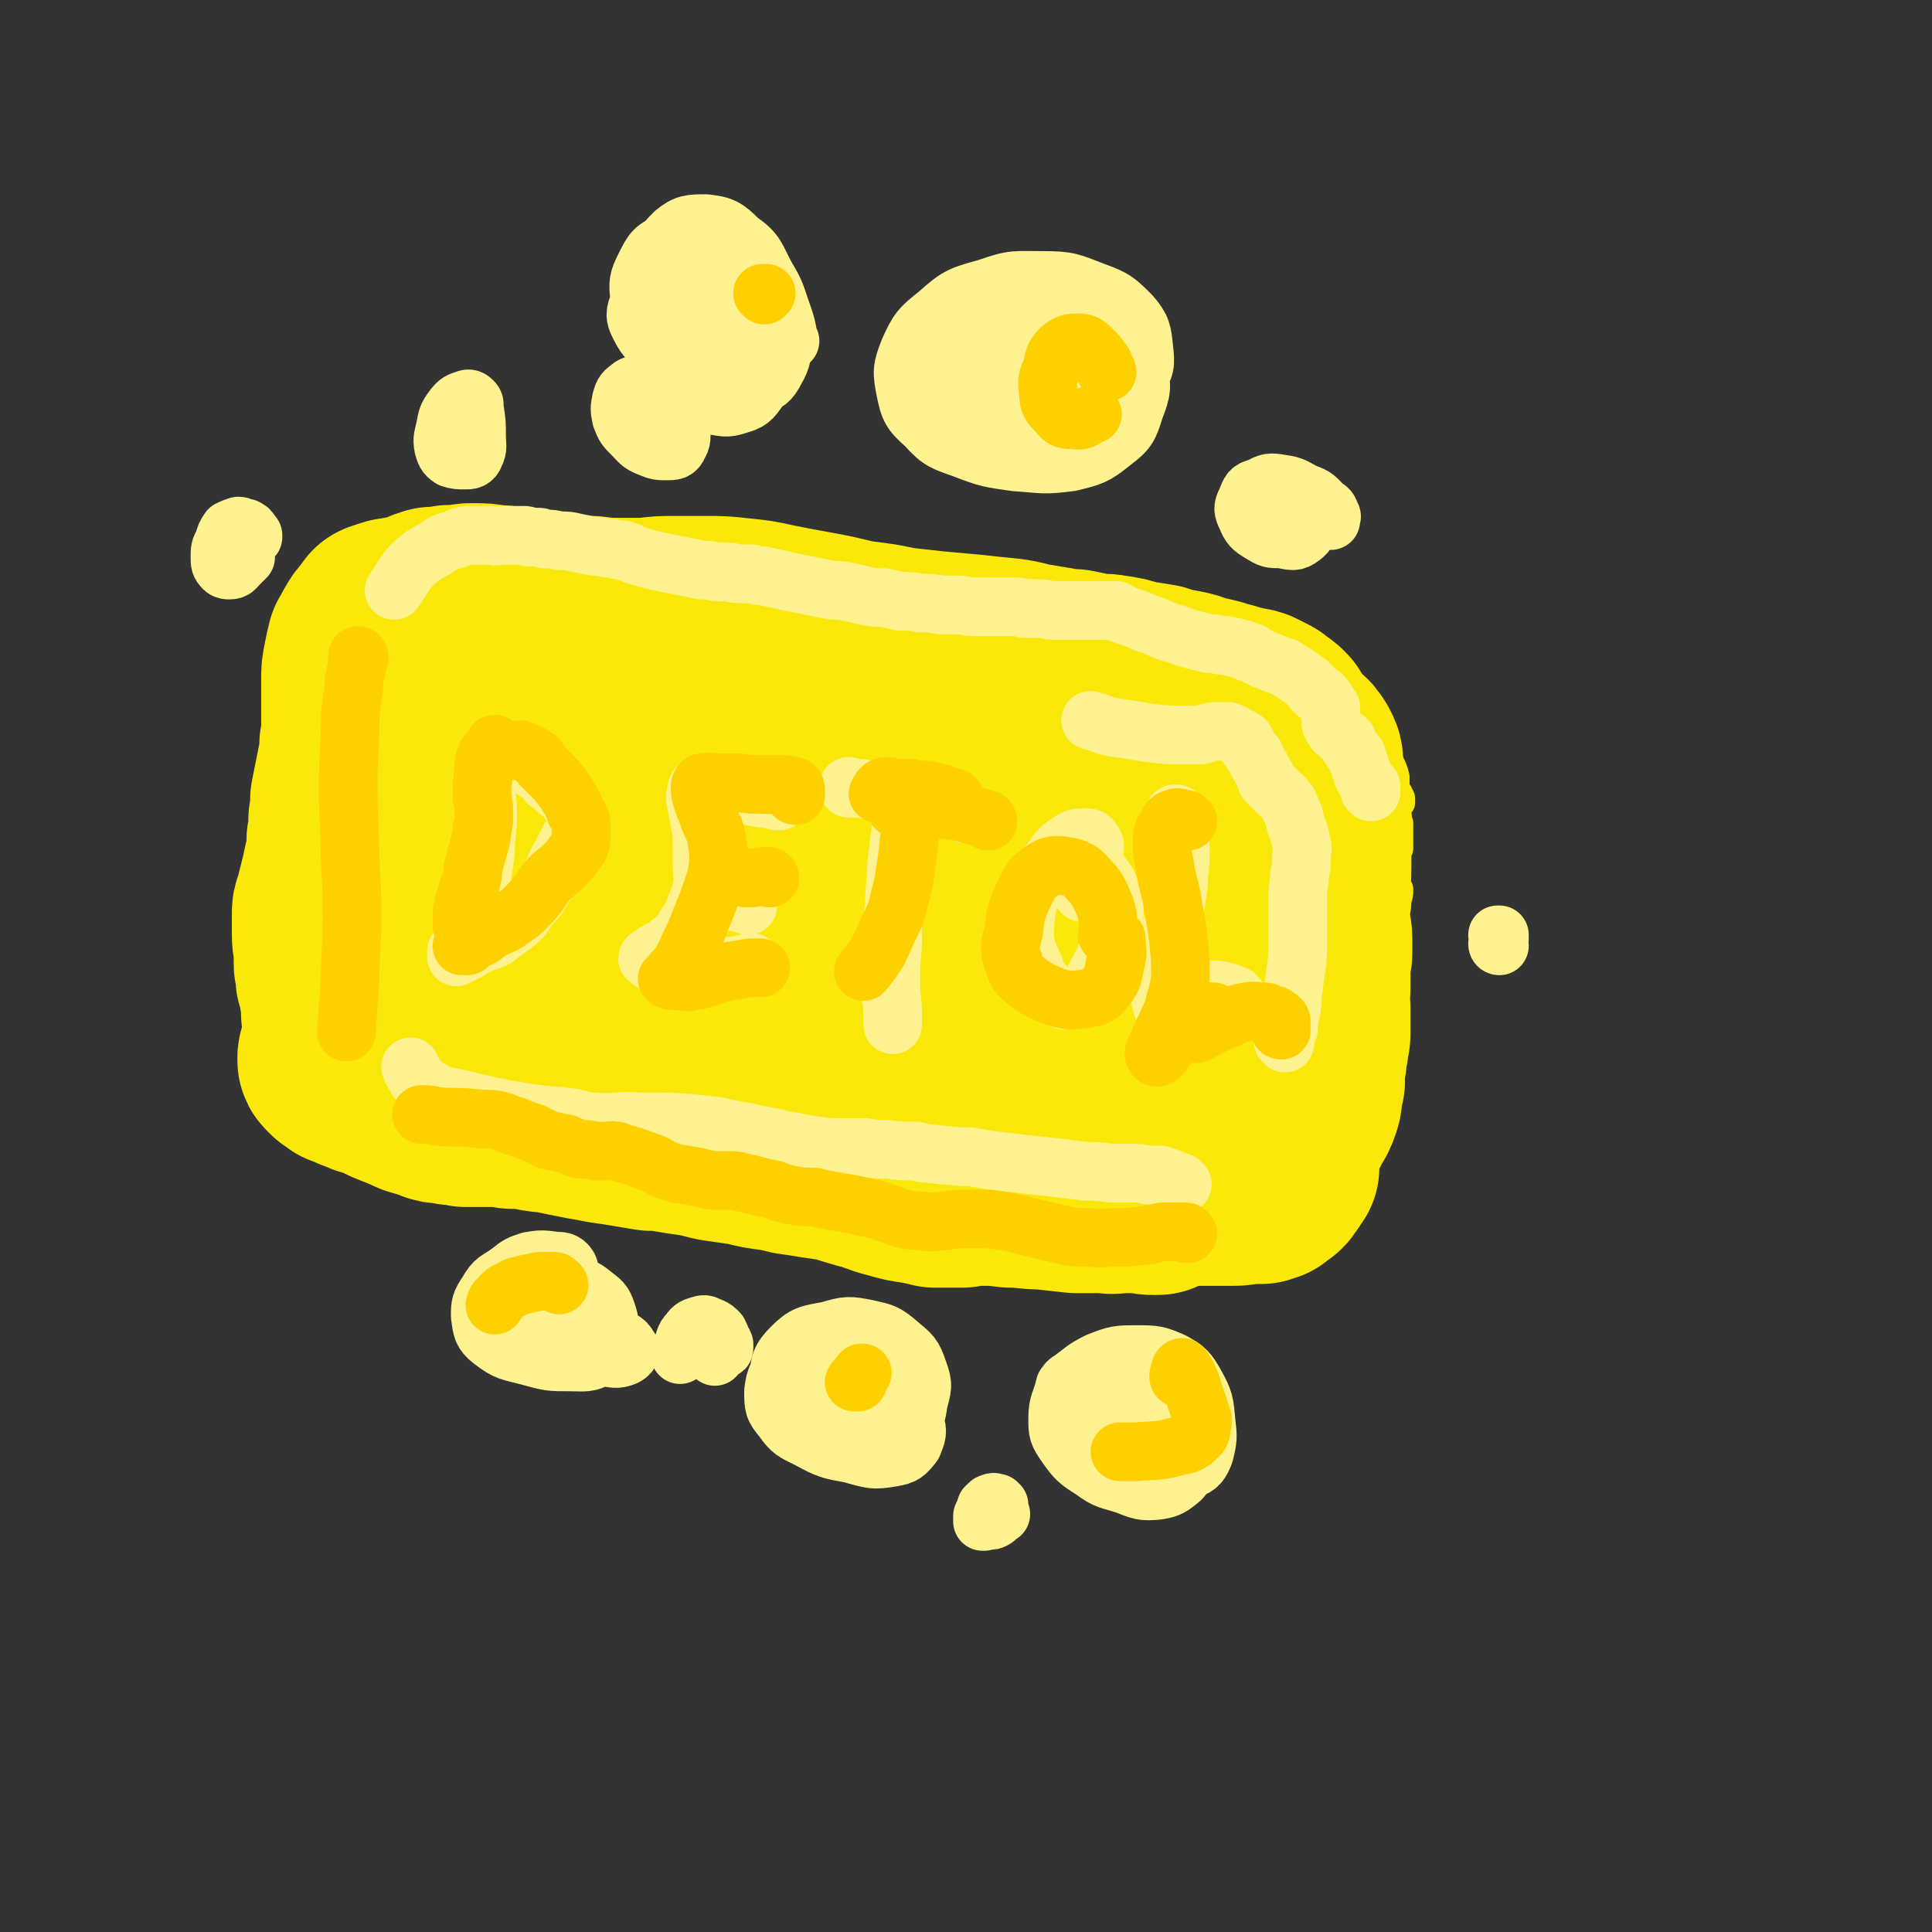 <svg viewBox='0 0 1054 1054' version='1.1' xmlns='http://www.w3.org/2000/svg' xmlns:xlink='http://www.w3.org/1999/xlink'><rect x="0" y="0" width="1054" height="1054" fill="#333333" stroke="none"/><g fill='none' stroke='#FAE80B' stroke-width='16' stroke-linecap='round' stroke-linejoin='round'><path d='M759,576c0,-1 -1,-1 -1,-1 0,0 1,0 1,0 0,1 0,1 -1,1 0,0 0,0 -1,0 -1,0 -1,0 -2,0 -2,1 -3,0 -5,2 -2,2 -2,3 -4,5 -2,4 -2,4 -4,7 -2,4 -2,5 -4,8 -3,4 -4,4 -7,7 -4,3 -4,3 -8,6 -4,3 -4,3 -8,6 -2,3 -2,3 -4,5 -2,2 -2,2 -4,3 -1,1 -1,2 -2,3 0,0 0,0 -1,1 0,0 0,0 0,0 0,0 0,0 0,0 0,-1 1,-1 1,-2 2,-2 1,-2 3,-4 1,-1 1,-1 2,-3 1,-2 1,-2 2,-4 1,-3 1,-3 2,-5 2,-2 2,-2 4,-4 2,-1 2,-1 4,-3 2,-1 2,-1 4,-2 3,-2 2,-2 4,-3 3,-2 3,-2 5,-4 2,-2 3,-1 5,-3 1,-2 1,-2 3,-3 2,-2 2,-2 5,-2 2,-1 2,-1 3,-1 2,-1 2,-1 4,-1 1,-1 1,-1 2,-1 1,-1 1,-1 1,-2 0,0 0,0 0,-1 1,-1 1,-1 1,-2 0,0 0,0 0,0 0,0 0,0 0,-1 0,0 0,0 0,0 0,1 -1,0 -1,0 0,0 1,0 1,0 0,0 -1,0 -1,0 -1,-1 -1,-1 -1,-1 -1,0 -1,0 -1,0 0,-1 0,-1 0,-1 0,0 0,0 0,0 0,0 0,0 0,-1 0,-2 0,-2 0,-4 0,-4 0,-4 0,-9 0,-6 0,-6 0,-12 0,-7 0,-7 0,-14 1,-8 1,-8 2,-15 1,-9 1,-9 2,-18 1,-6 2,-6 2,-12 1,-3 1,-3 1,-6 0,0 0,0 0,0 -1,3 -1,3 -1,7 -1,6 -1,6 -1,13 -1,10 0,10 -1,20 -1,10 -1,10 -3,21 -1,8 -1,8 -3,16 0,3 0,4 -1,7 -1,0 -1,-1 -1,-1 -1,-3 -1,-3 0,-6 1,-7 1,-7 2,-14 2,-12 2,-12 4,-24 2,-15 2,-16 3,-31 1,-14 1,-14 1,-29 1,-10 1,-10 0,-21 0,-6 0,-6 -2,-12 0,-3 0,-3 -1,-6 0,-1 0,-1 -1,-2 0,0 0,1 0,1 1,3 0,3 1,6 1,5 1,5 2,10 1,5 1,5 2,11 0,4 0,4 0,7 0,2 0,2 0,4 0,0 0,1 0,1 0,0 0,0 0,0 0,-2 0,-2 0,-4 0,-2 0,-2 0,-4 0,-2 0,-2 0,-3 0,-1 0,-1 0,-2 0,-1 0,-1 0,-1 -1,-1 -1,-1 -1,-2 -1,-1 -1,-1 -1,-2 0,-1 0,-2 1,-3 0,-1 0,-1 1,-3 0,-1 0,-1 1,-1 0,-1 0,-1 0,-2 0,-1 0,-1 -1,-2 0,-1 0,-1 -1,-2 0,-1 -1,-1 -1,-1 0,-1 0,-1 0,-1 0,-1 0,-1 0,-1 0,-1 0,-1 0,-2 0,-1 0,-1 0,-3 -1,-4 -1,-4 -3,-8 -5,-7 -6,-6 -11,-13 -5,-7 -4,-7 -10,-14 -5,-6 -6,-6 -11,-12 -6,-6 -6,-6 -11,-12 -3,-4 -3,-4 -7,-9 0,0 0,0 0,0 2,3 2,3 4,6 5,7 5,7 9,13 5,8 5,8 11,15 4,5 4,5 8,10 2,3 2,3 4,5 1,1 1,1 1,1 0,0 -1,0 -1,0 -3,-3 -2,-4 -5,-7 -3,-4 -3,-4 -7,-7 -5,-5 -5,-4 -10,-9 -4,-3 -4,-3 -8,-7 '/><path d='M722,375c0,-1 0,-1 -1,-1 0,-1 0,0 0,0 -1,-1 -1,-1 -1,-1 -1,-1 -1,-1 -3,-2 -2,-1 -2,-1 -4,-2 -5,-1 -5,-1 -10,-3 -7,-2 -7,-2 -14,-3 -9,-2 -9,-2 -18,-3 -10,-1 -10,-1 -21,-1 -15,-1 -15,-1 -29,-2 -18,-1 -18,0 -36,-1 -18,-1 -18,-1 -37,-3 -6,0 -6,0 -13,-1 -9,-2 -9,-2 -17,-4 -9,-2 -9,-2 -17,-4 -4,-2 -6,-2 -7,-4 0,-1 2,-2 4,-2 8,-1 8,0 15,0 13,0 13,0 25,0 16,1 16,1 33,2 17,1 17,1 35,3 16,1 16,2 32,3 12,2 12,1 24,3 6,0 6,0 11,1 1,0 0,1 -1,1 -7,-1 -7,-1 -15,-2 -14,-2 -14,-3 -29,-5 -20,-2 -20,-3 -40,-5 -22,-3 -22,-2 -45,-5 -22,-2 -22,-2 -44,-4 -21,-2 -21,-2 -41,-3 -17,-1 -17,-2 -33,-3 -12,-1 -12,0 -23,-1 -6,0 -7,0 -11,0 0,0 0,1 1,1 6,1 6,1 13,1 11,2 11,2 23,2 16,2 16,1 31,2 20,1 20,1 39,2 19,2 19,1 39,3 16,1 16,2 32,3 9,1 10,1 19,3 1,0 2,2 1,2 -8,1 -10,0 -19,0 -19,-2 -19,-2 -37,-4 -26,-3 -26,-3 -51,-6 -27,-4 -27,-4 -55,-8 -22,-3 -22,-3 -45,-6 -4,-1 -4,0 -9,-1 -33,-4 -33,-4 -67,-8 -22,-2 -22,-1 -44,-3 -10,-1 -10,-1 -19,-2 -2,0 -5,0 -4,0 2,0 5,0 10,0 10,1 10,1 21,2 12,1 12,1 23,2 17,1 17,1 33,3 18,1 18,1 35,3 13,1 13,1 26,3 6,0 7,0 12,1 0,0 -1,1 -2,1 -7,-1 -7,-1 -15,-2 -11,-1 -11,-1 -22,-2 -10,-1 -10,-2 -21,-2 -8,-1 -8,-1 -16,-1 '/><path d='M249,303c-1,0 -1,-1 -1,-1 0,0 0,0 0,0 0,0 -1,0 -1,0 -2,0 -2,0 -4,0 -2,1 -2,1 -3,2 -3,2 -3,2 -6,4 -3,3 -2,4 -5,7 -4,4 -4,4 -7,8 -4,3 -4,3 -8,7 -4,3 -4,3 -8,6 -3,3 -3,3 -6,6 -4,3 -4,3 -8,5 -4,3 -4,3 -8,6 -1,1 -2,2 -2,4 0,1 0,1 1,2 2,1 2,1 4,1 2,0 2,0 4,-1 2,0 2,0 4,-1 2,-1 2,-1 4,-2 2,-1 2,-1 5,-2 2,-1 2,-1 4,-2 '/><path d='M213,338c0,0 -1,-1 -1,-1 0,0 0,0 0,0 -1,0 -1,0 -2,0 0,0 0,0 -1,0 0,0 0,0 0,0 '/><path d='M189,378c0,0 -1,-1 -1,-1 0,-1 0,-1 0,-1 1,-1 0,-2 1,-3 0,0 1,0 1,0 0,0 0,1 0,1 0,2 0,2 0,4 -1,4 -1,4 -2,8 -2,6 -2,6 -3,12 -1,7 -1,7 -2,15 0,9 0,9 0,19 0,11 0,11 0,22 0,6 0,6 -1,12 0,3 0,3 -1,5 0,1 -1,1 -1,2 0,0 1,0 1,0 3,-2 3,-2 6,-5 3,-4 4,-4 6,-9 3,-8 3,-8 3,-16 1,-9 0,-9 0,-17 0,-2 0,-2 0,-4 -2,-12 -2,-12 -3,-24 -1,-10 -1,-10 -1,-21 -1,-7 -1,-7 0,-14 0,-2 0,-2 0,-5 0,0 0,0 0,0 1,2 1,3 1,5 0,7 0,7 1,14 0,10 0,11 0,21 -1,12 -1,12 -2,25 -1,12 -1,12 -4,25 -2,11 -2,11 -5,21 -1,7 -1,7 -2,13 -2,4 -2,4 -2,9 -1,4 -1,4 -2,9 0,2 0,2 0,5 0,1 0,2 1,3 1,1 2,0 3,1 0,1 1,1 1,1 0,1 0,1 0,2 0,0 0,0 0,1 '/><path d='M171,507c0,0 -1,0 -1,-1 0,0 1,1 1,1 0,0 -1,0 -1,0 0,0 0,1 0,1 1,5 2,5 4,9 4,8 5,8 9,15 5,8 5,8 8,16 3,7 4,7 6,15 2,7 2,7 3,15 2,6 1,6 2,13 1,5 1,5 2,11 1,5 1,5 3,9 0,3 1,3 2,5 0,1 1,2 1,2 0,0 0,-1 0,-3 -1,-4 -1,-4 -2,-7 -1,-6 -1,-6 -2,-12 -2,-5 -2,-5 -4,-9 -1,-2 -1,-2 -3,-4 -1,-1 -2,-1 -2,-1 -1,1 -1,2 0,4 0,4 1,4 2,7 2,5 2,5 5,9 2,3 2,3 4,6 3,2 3,2 6,4 '/><path d='M231,634c0,-1 0,-1 -1,-1 0,-4 0,-4 -1,-7 0,-1 0,-1 0,-2 1,0 1,0 3,0 1,0 1,0 3,0 1,0 1,0 1,0 4,0 4,0 7,0 5,1 5,1 10,2 7,1 7,1 14,2 12,2 12,2 25,4 11,2 11,2 22,5 13,3 13,3 25,7 11,3 11,3 21,6 6,1 6,1 11,2 1,1 3,1 2,1 -3,0 -5,-1 -10,-1 -13,-1 -13,-1 -26,-3 -16,-1 -16,-1 -31,-2 -10,-1 -10,-1 -19,-3 -9,-1 -9,-1 -16,-4 -5,-1 -5,-2 -10,-3 0,-1 -2,-1 -1,-1 3,-1 4,-1 9,-2 1,0 1,0 3,0 18,2 18,2 36,4 21,3 21,3 42,5 23,3 23,3 46,6 20,3 20,3 41,6 17,3 17,3 34,7 10,2 10,2 20,4 4,1 7,1 8,2 1,0 -2,0 -4,-1 -10,-2 -10,-3 -21,-6 -18,-5 -18,-5 -38,-9 -23,-5 -23,-4 -46,-8 -19,-4 -19,-3 -39,-8 -10,-2 -10,-2 -21,-6 -1,-1 -4,-2 -3,-2 5,-1 7,-1 14,0 17,2 17,3 34,5 25,4 25,4 49,8 29,4 29,4 58,8 29,4 29,3 57,6 22,3 22,2 44,6 13,2 13,2 26,5 4,1 6,1 8,1 1,0 -1,0 -2,0 -7,-1 -7,-2 -14,-3 -11,-2 -11,-2 -21,-4 -10,-2 -10,-3 -20,-5 -6,-2 -6,-2 -13,-4 -2,0 -4,-1 -3,-1 2,0 4,0 9,0 10,2 10,2 21,3 14,3 14,3 28,5 15,3 15,3 30,5 13,2 13,3 25,5 8,1 8,1 16,1 3,0 5,1 6,-1 1,-1 0,-2 -2,-4 -2,-3 -3,-3 -6,-5 -4,-2 -4,-2 -8,-2 -2,-1 -3,0 -5,1 -1,0 -1,1 -2,2 -1,1 -1,1 -2,2 0,1 -1,1 -1,1 0,0 0,0 0,0 2,-1 2,-1 3,-1 4,-2 4,-2 9,-3 4,-1 4,-1 8,-2 3,-1 3,-1 6,-1 0,-1 0,-1 0,-2 1,0 1,0 0,-1 0,-1 0,-1 0,-1 -1,-1 -1,-1 -1,-2 0,0 0,0 0,0 0,-1 0,-1 1,-1 0,0 0,0 0,-1 0,0 0,0 0,0 0,0 0,0 0,0 0,0 0,0 0,0 0,0 0,0 0,0 0,0 0,0 0,-1 1,-1 1,-1 1,-2 0,-1 -1,-1 0,-2 1,-1 1,-1 2,-1 2,-1 2,-1 3,-1 1,-1 1,0 2,-1 3,-1 4,0 7,-2 4,-3 4,-3 7,-7 5,-8 4,-8 9,-17 '/></g>
<g fill='none' stroke='#FAE80B' stroke-width='105' stroke-linecap='round' stroke-linejoin='round'><path d='M660,546c0,0 -2,0 -1,-1 4,-2 5,-2 9,-5 3,-2 4,-2 5,-5 2,-5 2,-6 1,-12 -2,-13 -3,-13 -8,-25 -7,-15 -6,-16 -16,-30 -7,-9 -7,-11 -17,-16 -6,-3 -10,-3 -14,1 -6,7 -6,11 -6,22 -2,17 -3,18 2,35 5,19 6,20 16,37 11,16 11,17 26,28 9,6 13,8 23,6 8,-2 12,-5 14,-13 4,-16 3,-18 -1,-35 -6,-28 -6,-29 -18,-55 -12,-24 -13,-25 -30,-46 -12,-14 -14,-14 -30,-23 -9,-5 -12,-6 -21,-4 -5,1 -7,4 -7,10 1,11 3,12 9,23 8,16 9,16 19,31 11,14 11,14 24,27 7,7 7,8 15,13 3,2 4,2 7,2 4,-1 5,-2 6,-6 3,-4 2,-5 3,-11 1,-6 1,-7 0,-13 -1,-7 -1,-7 -3,-13 -2,-4 -3,-4 -6,-8 -1,-2 -2,-1 -4,-3 0,0 0,-1 0,-1 0,1 1,1 2,2 2,3 2,3 5,5 3,3 3,3 7,5 2,2 2,2 5,3 2,1 2,1 4,1 1,-1 1,-1 2,-3 1,-2 0,-2 1,-4 1,-2 1,-1 2,-3 1,-1 1,-1 2,-3 0,0 0,0 1,-1 0,-1 0,-1 1,-1 0,0 0,-1 0,0 1,1 1,1 1,2 1,4 1,4 2,8 2,5 2,5 4,11 1,5 1,5 3,10 1,4 1,4 3,8 1,2 1,2 2,4 0,1 0,1 1,1 0,0 0,0 0,-1 0,-1 0,-1 0,-1 0,-1 0,-1 0,-2 0,0 -1,0 -1,0 0,0 0,0 0,0 1,0 0,-1 0,-1 0,0 0,0 0,1 1,0 1,0 1,-1 1,0 1,0 1,0 1,-1 1,-1 2,-2 0,-2 0,-2 1,-3 0,-3 0,-3 0,-5 1,-3 1,-3 2,-7 0,-3 0,-3 1,-6 1,-2 0,-2 1,-5 0,-3 0,-3 1,-5 0,-2 0,-2 0,-4 0,-2 0,-2 0,-4 -1,-1 -1,-1 -2,-3 0,-1 0,-1 0,-3 -1,-1 0,-1 -1,-3 0,-1 0,-1 -1,-2 0,-1 0,-1 0,-2 0,-2 0,-2 0,-4 0,-1 0,-1 0,-3 -1,-1 0,-1 0,-2 0,-2 -1,-2 0,-3 0,-2 0,-2 0,-4 0,-2 0,-2 0,-4 -2,-3 -2,-3 -4,-6 -2,-2 -2,-2 -5,-5 -1,-1 -1,-1 -3,-3 0,-1 0,-1 -1,-1 0,-1 0,-1 0,-1 0,0 0,0 0,0 0,0 0,0 0,0 0,0 0,0 0,0 -1,0 -1,0 -1,0 -1,-1 -1,-1 -2,-1 0,0 0,0 -1,0 -2,0 -2,0 -4,0 -2,0 -2,1 -4,0 -5,0 -5,0 -9,-1 -6,0 -6,0 -11,-1 -6,0 -6,0 -12,-1 -7,0 -7,0 -13,-1 -8,-1 -8,-1 -15,-2 -7,-2 -7,-2 -14,-4 -7,-2 -7,-2 -14,-4 -8,-2 -8,-1 -16,-3 -7,-1 -7,-1 -14,-2 -8,-2 -8,-3 -15,-4 -8,-2 -8,-2 -16,-3 -8,-2 -8,-2 -16,-3 -6,-1 -6,-1 -13,-2 -7,-1 -7,-1 -15,-2 -9,-2 -9,-1 -17,-2 -9,-1 -9,-1 -18,-2 -9,-1 -9,-1 -18,-2 -8,-1 -8,-2 -16,-3 -8,0 -8,0 -16,-1 -7,-1 -7,-1 -14,-2 -9,-2 -9,-2 -18,-4 -8,-1 -8,-1 -16,-3 -8,-1 -8,-1 -16,-2 -4,-1 -4,-1 -9,-2 -3,0 -3,0 -6,-1 -5,-1 -5,-1 -9,-2 -5,0 -5,-1 -10,-1 -4,-1 -4,-1 -9,-1 -3,0 -3,-1 -7,-1 -3,0 -3,0 -5,-1 -2,0 -2,0 -3,0 -1,0 -1,0 -1,0 -2,1 -1,1 -2,1 -2,1 -2,1 -3,1 -1,0 -1,0 -3,0 -1,0 -1,1 -3,1 0,0 0,0 0,0 0,0 0,0 0,0 0,0 -1,-1 -1,-1 0,0 1,0 1,1 0,0 -1,0 -1,0 0,0 0,0 -1,0 0,0 0,0 -1,0 -1,0 -1,0 -2,0 -1,1 -1,1 -2,1 0,1 0,1 -1,1 -1,1 -1,1 -2,2 -2,1 -2,1 -3,2 -2,1 -2,1 -5,2 -2,1 -2,1 -4,2 -3,1 -3,1 -5,3 -3,1 -3,1 -5,2 -2,1 -1,1 -3,3 -2,1 -2,1 -4,2 -1,1 -1,1 -2,2 -2,2 -1,2 -2,4 -1,3 -2,3 -3,6 -1,2 -1,2 -2,5 -2,3 -2,3 -3,6 -2,2 -2,2 -3,4 -2,2 -2,2 -3,3 -2,2 -2,2 -3,3 -1,1 -1,1 -3,2 -1,1 -1,1 -2,2 -1,2 -1,2 -2,3 -2,2 -2,2 -3,3 -1,1 -1,1 -2,3 0,1 0,1 -1,2 0,1 0,1 -1,2 0,2 0,2 -1,3 0,1 0,1 0,1 -1,1 -1,1 -1,1 0,0 0,0 0,1 0,0 0,0 0,0 -1,0 -1,0 -1,1 0,0 0,0 0,1 0,0 0,0 0,1 0,0 0,0 -1,1 0,1 0,1 0,2 -1,1 -1,1 -1,2 -1,3 -1,3 -1,5 -1,3 -1,3 -1,5 0,4 0,4 -1,7 0,3 0,3 -1,6 -1,3 -1,3 -2,6 -1,4 0,4 -1,8 0,4 0,4 0,7 -1,6 -1,6 0,11 0,5 1,5 1,10 0,4 0,4 0,8 0,3 0,3 0,7 1,3 1,3 1,6 1,2 1,2 2,5 1,2 1,2 1,5 0,2 0,2 0,4 0,3 0,3 0,5 0,3 -1,3 -1,5 -1,3 -1,3 -1,6 0,2 0,3 -1,5 0,2 0,2 0,4 0,1 0,1 -1,3 0,1 0,1 0,2 0,2 0,2 0,3 0,1 0,1 0,2 0,1 0,1 0,2 0,0 0,0 -1,0 0,0 0,0 0,0 0,1 0,1 -1,1 0,0 0,0 -1,1 0,0 0,0 0,1 -1,1 -1,1 -1,2 -1,1 -1,1 -1,2 0,1 0,1 0,2 -1,1 -1,1 -1,2 0,1 0,1 0,1 0,1 0,1 1,2 0,0 0,0 1,1 1,1 1,1 2,1 1,1 1,1 2,2 2,1 2,0 4,1 2,1 2,2 4,2 4,2 4,2 8,3 5,2 5,2 9,4 5,2 5,2 10,4 4,2 4,2 8,3 3,1 3,1 6,2 2,1 2,1 5,1 3,1 3,0 5,1 4,0 4,0 7,1 3,0 3,0 6,0 3,0 3,0 5,0 3,0 3,0 6,0 4,0 4,0 8,1 6,0 6,0 12,1 5,1 5,1 9,1 4,1 4,1 9,2 5,1 5,1 10,2 6,1 6,1 11,2 7,1 7,1 13,2 6,1 6,1 12,2 6,0 6,0 11,1 6,1 6,1 13,2 7,1 7,2 14,3 7,1 7,1 14,2 8,2 8,2 16,3 5,1 5,1 9,2 7,1 7,1 13,2 7,1 7,1 13,2 6,2 6,2 13,4 8,2 8,3 16,5 7,2 7,2 14,3 5,1 5,1 9,2 4,0 4,0 8,0 3,0 3,0 7,0 5,-1 5,-1 11,-1 7,0 7,0 15,1 9,0 9,1 18,1 9,1 9,1 18,2 8,0 8,0 16,0 5,1 5,0 9,0 4,0 4,0 7,0 3,0 3,0 6,0 2,1 2,1 4,1 1,0 1,0 2,0 0,0 0,0 0,0 1,0 1,0 1,-1 1,0 1,0 2,-1 1,-1 1,-1 2,-2 2,0 2,0 4,-1 3,0 3,0 6,0 3,0 3,0 7,0 3,0 3,0 5,0 2,0 2,0 4,0 2,0 2,0 4,0 3,0 3,0 6,0 4,0 4,0 7,-1 2,0 2,0 5,0 2,0 2,0 4,0 1,-1 1,-1 2,-1 1,0 1,0 1,0 1,-1 1,-1 1,-1 1,-1 1,-1 1,-2 1,0 1,0 2,0 1,-1 1,-1 1,-2 1,-1 2,-1 2,-3 1,-1 1,-1 2,-2 0,-4 0,-4 0,-7 1,-4 1,-4 2,-7 1,-3 1,-4 2,-7 1,-2 2,-2 3,-5 1,-2 1,-2 3,-5 1,-2 1,-2 2,-5 1,-3 0,-3 1,-6 0,-3 0,-3 1,-5 0,-3 0,-3 0,-7 1,-4 1,-4 1,-8 1,-3 1,-3 1,-6 0,-2 1,-2 1,-5 0,-2 0,-2 0,-4 0,-1 0,-1 0,-2 0,-2 0,-2 0,-3 0,-3 0,-3 0,-5 -1,-2 -1,-2 -1,-4 0,-2 0,-2 0,-4 0,-1 1,-1 1,-2 0,-2 0,-2 0,-4 0,-1 0,-1 0,-3 0,-1 0,-1 0,-3 0,-1 0,-1 0,-3 0,-1 0,-2 0,-3 0,-2 1,-2 1,-4 0,-4 0,-4 0,-8 0,-4 -1,-4 -2,-8 -1,-5 -2,-5 -4,-10 -1,-4 -1,-4 -3,-9 -2,-4 -2,-4 -4,-8 -3,-5 -3,-5 -6,-11 -2,-3 -2,-3 -4,-7 -3,-4 -2,-4 -4,-8 -3,-4 -3,-4 -6,-8 -2,-4 -2,-4 -5,-8 -3,-3 -3,-3 -6,-6 -2,-2 -2,-2 -4,-5 -2,-2 -2,-2 -5,-5 -2,-2 -2,-2 -4,-4 -2,-3 -2,-4 -4,-7 -3,-2 -2,-3 -5,-5 -2,-2 -3,-1 -5,-3 -1,-1 -1,-1 -3,-2 -1,0 -1,0 -1,-1 -1,0 -1,0 -1,0 0,0 0,0 0,0 0,0 1,0 1,0 2,0 2,0 5,1 3,1 3,1 7,2 3,1 3,1 6,2 4,1 4,1 7,3 3,1 3,1 6,3 2,2 2,2 5,4 3,3 4,2 7,5 2,3 2,3 4,6 2,3 2,4 3,8 1,2 1,3 1,5 -2,7 -2,7 -4,13 -2,3 -2,3 -4,6 -1,2 -1,2 -3,4 0,1 -1,1 -1,3 0,0 -1,1 0,1 0,2 0,2 1,3 2,1 2,1 3,2 2,1 2,1 4,2 1,1 1,1 2,2 2,1 2,1 3,2 1,0 1,0 2,0 1,0 2,0 2,0 2,-1 2,-1 3,-3 1,-2 1,-2 2,-4 1,-4 0,-4 1,-7 1,-5 1,-5 2,-9 1,-3 1,-3 1,-7 1,-3 1,-3 1,-7 1,-2 1,-2 1,-5 1,-2 1,-2 1,-4 1,-2 1,-2 1,-4 0,-2 0,-2 0,-4 0,-2 1,-2 1,-4 0,-2 0,-2 -1,-4 -1,-2 -1,-2 -2,-3 -1,-2 -1,-1 -3,-3 -1,0 -1,0 -2,-1 -1,-1 -1,-1 -2,-1 0,-1 0,-1 -1,-2 0,0 0,-1 -1,-1 0,-1 0,-1 0,-1 -1,-1 -1,-1 -1,-1 0,-1 0,-1 -1,-1 0,0 0,0 0,-1 -1,0 -1,0 -1,0 0,-1 0,-1 0,-1 -1,-2 0,-2 -1,-3 -2,-2 -2,-2 -4,-3 -2,-2 -2,-2 -4,-3 -2,-1 -2,-1 -4,-2 -2,-1 -2,-1 -4,-1 -3,-1 -3,-1 -5,-1 -3,-1 -3,-1 -6,-2 -3,-1 -4,0 -7,-2 -4,-1 -4,-1 -9,-2 -5,-2 -5,-2 -10,-3 -6,-1 -6,-1 -12,-3 -6,-1 -6,-1 -13,-2 -6,-2 -6,-2 -13,-3 -5,-1 -5,0 -11,-1 -4,-1 -4,-1 -9,-2 -5,0 -5,0 -9,-1 -6,-1 -6,-1 -12,-2 -7,-1 -7,-2 -15,-3 -10,-1 -10,-1 -19,-2 -11,-1 -11,-1 -22,-2 -9,-1 -9,-1 -18,-2 -5,-1 -5,-1 -10,-2 -7,-1 -7,-1 -15,-2 -12,-3 -12,-3 -23,-5 -11,-2 -11,-2 -21,-4 -9,-2 -9,-2 -19,-3 -9,-1 -9,-1 -18,-1 -9,0 -9,0 -17,0 -8,0 -8,0 -15,1 -8,0 -8,0 -15,0 -7,0 -7,0 -15,-1 -7,0 -7,0 -14,-1 -10,-1 -10,-1 -20,-3 -2,0 -2,0 -4,0 -8,-1 -8,-2 -16,-2 -5,-1 -5,-1 -11,-1 -3,0 -3,0 -7,1 -3,0 -3,0 -6,0 -2,1 -2,1 -3,1 -2,0 -2,0 -3,0 -2,0 -2,0 -3,0 -1,1 -1,1 -3,1 -1,1 -1,1 -3,2 -2,1 -2,1 -4,1 -3,1 -3,0 -5,1 -2,0 -2,0 -4,1 -1,0 -1,0 -3,0 -1,1 -1,0 -3,1 -1,1 -1,0 -3,1 -1,2 -1,2 -3,4 -1,2 -2,2 -3,4 -2,3 -2,4 -4,7 -1,4 -1,4 -2,9 -1,5 -1,5 -1,10 0,7 0,7 0,13 0,6 0,6 0,11 0,6 0,6 -1,11 0,5 0,5 -1,10 -1,5 -1,5 -2,10 -1,5 -1,5 -2,10 0,6 0,6 -1,11 0,6 0,6 -1,11 0,6 0,6 -1,11 -1,4 -1,4 -2,9 -1,4 -1,4 -2,8 -1,4 -1,4 -2,8 -1,2 -1,2 -1,5 0,5 0,5 0,11 0,5 1,5 1,9 0,3 0,3 0,6 0,2 0,2 1,4 0,2 0,2 0,4 0,1 0,1 1,3 0,2 0,2 1,4 0,3 0,3 1,6 0,1 0,1 0,3 0,2 0,2 0,3 0,1 0,1 0,1 1,1 1,1 1,2 1,1 1,0 3,1 2,1 2,1 4,1 4,1 4,1 8,2 5,0 5,0 10,1 7,1 7,2 13,3 9,1 9,1 17,2 12,2 12,2 25,2 21,1 21,1 42,1 19,1 19,0 38,0 22,1 22,0 44,2 25,3 25,5 50,10 25,5 24,5 49,10 21,4 21,5 43,8 15,3 16,4 31,3 8,0 11,0 16,-5 4,-3 4,-6 2,-11 -4,-10 -5,-12 -15,-19 -14,-9 -15,-9 -32,-13 -21,-6 -22,-5 -44,-6 -28,0 -28,1 -57,4 -28,2 -28,3 -57,5 -23,1 -23,2 -46,0 -13,0 -14,0 -26,-4 -4,-2 -7,-4 -6,-6 3,-5 7,-6 16,-8 20,-5 20,-4 41,-5 30,0 30,0 59,2 35,3 35,4 70,8 28,4 28,4 56,6 13,1 17,4 27,1 3,-1 2,-6 -1,-9 -16,-16 -17,-16 -36,-28 -27,-17 -27,-18 -57,-28 -35,-12 -36,-11 -73,-16 -23,-3 -23,-3 -46,0 -13,1 -15,1 -26,8 -4,2 -6,5 -5,9 1,6 4,7 11,10 15,5 16,4 32,7 11,1 11,2 22,1 38,-1 39,3 76,-4 20,-4 22,-4 38,-16 11,-8 12,-11 16,-24 2,-7 2,-9 -3,-15 -6,-8 -9,-7 -18,-11 -13,-5 -13,-4 -26,-7 -4,-1 -4,-1 -8,-1 -4,0 -4,-1 -8,0 -32,0 -32,-2 -64,1 -25,3 -25,5 -51,10 -15,4 -15,4 -30,8 -4,1 -8,2 -8,3 0,2 3,3 7,5 11,4 12,4 24,6 18,3 18,3 37,4 19,1 20,2 39,0 15,-1 15,-2 29,-7 10,-4 11,-4 18,-11 3,-4 5,-7 2,-10 -5,-7 -8,-7 -18,-10 -18,-6 -19,-6 -38,-9 -25,-3 -25,-2 -51,-2 -23,0 -23,1 -46,2 -11,1 -11,1 -22,3 -6,1 -8,0 -11,3 -2,1 -1,4 1,5 12,7 13,7 26,12 13,5 14,4 27,8 8,2 9,1 16,5 3,1 4,1 4,4 0,4 -1,5 -5,9 -5,7 -5,7 -11,13 -8,7 -8,7 -17,12 -8,4 -8,4 -17,7 -4,1 -4,1 -9,1 -3,1 -4,1 -7,0 -1,0 -2,0 -3,-1 0,-2 0,-3 1,-4 4,-4 5,-4 11,-7 6,-4 7,-3 13,-6 1,0 1,-1 2,-1 '/></g>
<g fill='none' stroke='#FEF190' stroke-width='32' stroke-linecap='round' stroke-linejoin='round'><path d='M701,569c0,-1 -1,-1 -1,-1 0,-1 1,-1 1,-2 1,-2 1,-2 2,-5 0,-4 0,-4 1,-8 1,-5 1,-5 1,-10 1,-7 1,-7 2,-14 1,-7 1,-7 1,-15 0,-6 0,-6 0,-13 0,-7 0,-7 0,-13 0,-5 1,-5 1,-11 1,-4 1,-4 1,-8 0,-5 1,-5 0,-9 -1,-5 -1,-5 -3,-10 -1,-5 -1,-5 -3,-9 -1,-3 -1,-3 -3,-5 -1,-2 -2,-2 -3,-3 -2,-2 -2,-2 -3,-3 -1,-1 -1,-1 -2,-2 -1,-1 -1,-1 -2,-2 0,-2 0,-2 -1,-3 -1,-2 -1,-2 -2,-4 -2,-3 -2,-3 -3,-6 -1,-2 -2,-2 -3,-4 -1,-1 -1,-2 -2,-3 -1,-1 0,-2 -2,-3 -2,-1 -2,-1 -4,-2 -1,-1 -2,-1 -4,-2 -3,0 -3,0 -6,0 -5,0 -4,1 -9,2 -8,0 -9,0 -16,0 -15,-1 -15,-2 -30,-4 -7,-1 -7,-2 -14,-4 '/><path d='M645,646c0,0 -1,-1 -1,-1 0,0 0,0 -1,0 -2,-1 -2,-1 -4,-2 -3,-1 -3,-1 -6,-2 -4,0 -4,0 -7,0 -5,-1 -5,-1 -9,-1 -6,0 -6,0 -11,0 -7,-1 -7,-1 -14,-1 -8,-1 -8,-1 -16,-2 -9,-1 -9,-1 -18,-2 -9,-1 -9,-1 -17,-2 -6,-1 -6,-1 -12,-2 -3,0 -3,0 -5,0 -11,-1 -11,-1 -21,-2 -1,-1 -1,0 -3,-1 -8,0 -8,0 -16,-1 -6,0 -6,0 -12,-1 -6,0 -6,0 -13,0 -7,0 -7,0 -14,-1 -9,-1 -9,-2 -18,-3 -1,0 -1,0 -3,-1 -5,-1 -5,-1 -11,-2 -4,-1 -4,-1 -9,-2 -8,-1 -8,-2 -16,-3 -20,-2 -20,-2 -39,-2 -13,-1 -13,1 -25,0 -6,0 -6,-1 -11,-2 -13,-2 -13,-1 -26,-3 -25,-4 -24,-5 -48,-10 -1,0 -1,0 -2,-1 0,0 0,0 -1,-1 -3,-2 -3,-1 -6,-4 -3,-2 -2,-2 -4,-5 -1,-1 -1,-2 -2,-4 '/><path d='M748,432c0,0 0,0 -1,-1 0,0 1,0 1,0 0,0 0,-1 0,-2 -1,-1 -1,-1 -2,-2 -1,-2 -1,-2 -2,-3 -1,-2 -1,-2 -1,-3 -1,-2 -1,-2 -1,-3 -1,-2 -1,-2 -1,-3 -1,-2 -1,-2 -1,-3 -1,-1 -1,-1 -2,-2 -1,-2 -1,-2 -2,-3 0,-1 0,-1 -1,-2 0,0 0,0 0,-1 -1,0 -1,0 -1,0 0,0 0,0 0,0 0,-1 0,-1 0,-1 -1,-1 -1,0 -2,-1 0,0 0,0 -1,-1 -1,-1 -1,-1 -2,-2 -1,0 -1,-1 -1,-2 -1,0 -1,0 -1,-1 -1,-1 -1,-1 -1,-2 0,-1 0,-1 0,-2 0,-1 0,-1 0,-2 0,-1 0,-1 0,-1 0,-1 0,-1 0,-2 0,0 0,0 0,-1 -1,-1 -1,-1 -2,-3 -1,-1 0,-1 -2,-2 0,-1 0,-1 -1,-2 -1,0 -1,0 -2,-1 0,0 0,0 -1,0 0,-1 0,-1 -1,-1 -1,-1 -1,-1 -1,-2 -1,0 -1,0 -1,-1 -1,-1 -1,-1 -2,-2 -2,-1 -2,-1 -3,-2 -2,-1 -1,-1 -3,-2 -1,-1 -1,-1 -3,-2 -2,-1 -2,-1 -3,-2 -3,-1 -3,-1 -6,-2 -2,-1 -2,-1 -5,-2 -2,-1 -2,-1 -4,-2 -2,-1 -2,-1 -3,-2 -1,0 -1,0 -2,0 -1,-1 -1,-1 -2,-1 -1,-1 -1,-1 -3,-1 -2,-1 -2,-1 -4,-1 -3,-1 -3,-1 -6,-1 -4,-1 -4,-1 -7,-1 -4,-1 -4,-1 -8,-2 -4,-1 -4,-1 -9,-3 -4,-1 -4,-1 -9,-3 -4,-2 -4,-2 -8,-3 -4,-2 -4,-2 -7,-3 -3,-1 -3,-1 -6,-2 -1,-1 -1,-1 -3,-2 -1,0 -1,0 -2,0 -2,0 -2,0 -3,0 -3,0 -3,0 -5,0 -4,0 -4,0 -7,0 -5,0 -5,0 -9,0 -4,0 -4,0 -8,0 -4,0 -4,-1 -8,-1 -4,0 -4,0 -8,0 -3,-1 -3,-1 -7,-1 -5,0 -5,0 -9,0 -4,0 -4,0 -9,0 -5,0 -5,0 -10,-1 -6,0 -6,0 -11,0 -5,-1 -5,-1 -11,-1 -5,-1 -5,-1 -11,-1 -4,-1 -4,-1 -9,-2 -5,0 -5,0 -10,-1 -4,-1 -4,-1 -9,-2 -4,-1 -4,-1 -9,-1 -5,-1 -5,-1 -10,-2 -5,-1 -5,-1 -10,-2 -5,-1 -5,-1 -9,-2 -5,-1 -5,-1 -9,-2 -3,0 -3,0 -6,-1 -3,0 -3,0 -6,0 -3,0 -3,0 -6,-1 -3,0 -3,0 -7,0 -4,-1 -4,-1 -8,-1 -5,-1 -5,-1 -10,-2 -5,-1 -5,-1 -10,-2 -5,-1 -5,-1 -9,-2 -3,-1 -3,-1 -7,-2 -2,-1 -2,-1 -4,-2 -2,0 -2,0 -3,-1 -2,0 -2,0 -3,0 -3,-1 -3,-1 -6,-1 -4,-1 -4,-1 -7,-1 -5,-1 -5,-1 -10,-2 -4,-1 -4,-1 -9,-1 -4,-1 -4,-1 -8,-1 -2,-1 -2,-1 -4,-1 -1,0 -1,0 -3,0 -1,0 -1,0 -2,0 -1,-1 -1,-1 -2,-1 -3,0 -3,0 -6,0 -3,0 -3,0 -6,0 -3,0 -3,1 -6,0 -2,0 -2,0 -5,0 -1,0 -1,0 -3,0 -2,0 -2,0 -5,0 -3,1 -3,0 -6,2 -6,2 -6,1 -11,5 -7,4 -8,4 -14,10 -5,6 -4,6 -9,13 '/><path d='M270,410c0,0 -1,-1 -1,-1 0,0 0,0 0,1 1,0 1,0 1,1 2,1 2,0 4,1 2,1 2,1 4,2 3,1 3,0 5,1 3,1 3,2 5,3 3,2 3,2 6,4 3,2 3,2 5,5 3,2 3,2 5,4 2,2 3,2 5,4 2,2 1,2 3,5 1,2 1,2 2,5 1,3 1,3 0,6 -1,3 -1,3 -3,6 -2,4 -2,4 -4,8 -3,5 -3,5 -5,10 -3,5 -3,5 -6,10 -3,5 -3,5 -7,9 -2,3 -2,3 -4,6 -3,3 -3,3 -7,6 -4,3 -4,3 -8,6 -4,2 -4,1 -8,3 -4,2 -4,2 -7,4 -1,0 -1,1 -3,1 -1,1 -1,1 -3,2 0,0 0,0 0,0 0,0 0,-1 0,-1 0,-1 0,-1 0,-2 2,-2 2,-2 4,-4 1,-3 1,-3 3,-6 1,-4 2,-4 3,-8 1,-4 1,-4 2,-8 1,-5 1,-5 1,-9 1,-6 1,-6 2,-13 1,-6 1,-6 1,-13 1,-8 1,-8 1,-15 0,-7 -1,-7 -1,-14 -1,-2 -1,-2 -1,-4 '/><path d='M425,437c0,0 0,-1 -1,-1 0,0 0,1 0,1 -2,-1 -2,-1 -4,-1 -3,-1 -3,0 -7,-1 -6,-1 -6,-1 -12,-2 -5,-2 -5,-2 -10,-3 -4,-1 -4,-1 -7,-1 -1,0 -2,-1 -3,0 -1,1 -1,1 -1,3 -1,3 -1,3 0,7 1,5 1,5 2,11 1,5 1,5 1,11 0,5 0,5 0,11 0,6 1,6 0,12 -1,6 -2,6 -4,12 -2,5 -2,5 -5,9 -2,4 -2,4 -5,7 -3,2 -3,2 -6,5 -3,1 -3,1 -6,3 -1,1 -1,1 -2,2 -1,0 -1,0 -1,0 -1,1 -1,1 0,1 0,1 1,1 2,2 3,1 3,0 7,1 8,1 8,1 15,1 10,0 10,1 20,0 6,0 6,-1 12,-2 '/><path d='M408,494c0,0 -1,0 -1,-1 0,0 1,1 1,1 -4,-1 -4,-2 -8,-2 -5,-1 -5,0 -10,0 -2,1 -2,1 -3,1 '/><path d='M527,444c0,0 0,-1 -1,-1 0,0 0,0 0,0 -1,0 -1,0 -2,-1 -2,-1 -2,0 -5,-1 -4,-1 -4,-1 -8,-2 -6,-2 -6,-1 -12,-2 -7,-2 -7,-2 -14,-4 -6,-1 -6,-1 -11,-2 -4,-1 -4,-1 -9,-1 -1,-1 -1,0 -2,0 0,0 0,0 0,-1 0,0 0,0 0,0 0,1 0,1 0,1 '/><path d='M497,442c0,0 -1,0 -1,-1 0,0 1,1 0,1 0,0 -1,0 -1,0 -2,2 -2,2 -2,4 -1,5 -1,5 -2,10 -1,9 -1,9 -2,17 0,10 -1,10 -1,19 -1,9 -1,9 -1,17 0,8 0,8 -1,17 0,8 0,8 0,16 1,7 1,7 1,15 0,1 0,1 0,2 '/><path d='M591,487c0,0 -1,0 -1,-1 2,-5 3,-4 5,-9 2,-6 1,-6 2,-12 0,-3 1,-4 -1,-6 -1,-2 -2,-2 -4,-2 -4,0 -5,0 -8,2 -6,4 -6,4 -10,10 -5,6 -6,6 -9,14 -3,6 -4,7 -5,14 -1,7 -1,7 -1,15 1,7 2,8 5,15 2,6 2,6 7,12 2,3 2,3 6,5 3,2 4,2 7,1 4,-1 5,-1 8,-4 4,-5 4,-5 7,-11 4,-8 5,-8 7,-16 2,-8 1,-8 2,-16 0,-6 0,-7 -2,-12 -2,-5 -3,-6 -6,-10 -3,-3 -4,-2 -8,-5 '/><path d='M642,445c-1,0 -2,-1 -1,-1 0,0 0,0 1,0 0,1 0,0 0,0 1,3 1,3 1,6 0,6 0,6 1,12 0,8 0,8 -1,16 0,9 -1,8 -2,17 -1,8 -1,8 -3,17 -1,6 -2,6 -3,13 -2,5 -2,5 -2,10 -1,4 -1,4 0,8 0,2 0,3 1,5 0,2 1,2 2,3 0,1 0,0 1,1 1,1 0,1 1,1 0,0 0,0 0,0 1,0 1,0 1,0 1,-1 1,-1 2,-2 1,-2 1,-2 2,-4 2,-2 2,-2 4,-4 3,-1 3,-1 7,-2 3,-1 4,-1 7,-1 1,0 2,0 3,0 5,1 5,1 10,3 0,0 0,0 1,1 '/><path d='M619,749c-1,0 -1,0 -1,-1 -1,0 -1,0 -1,0 -3,-2 -3,-2 -7,-3 -4,-1 -5,-1 -9,0 -5,1 -5,2 -10,5 -4,3 -5,3 -7,7 -3,4 -4,5 -4,9 1,5 2,6 5,10 6,7 7,7 15,13 8,5 8,6 17,10 8,3 9,3 18,4 7,1 8,2 13,-1 6,-2 7,-4 9,-9 2,-8 2,-9 1,-17 -1,-11 -1,-12 -6,-21 -4,-7 -5,-8 -12,-12 -9,-4 -10,-4 -20,-4 -10,0 -11,0 -21,4 -8,4 -8,5 -15,10 -2,1 -2,2 -3,3 -2,9 -4,9 -4,18 0,7 0,8 5,15 5,7 6,8 14,13 8,6 9,5 18,8 8,3 9,4 18,3 6,-1 7,-2 12,-6 4,-4 2,-6 4,-11 1,-2 1,-2 1,-3 -1,-9 0,-9 -2,-18 -2,-6 -2,-7 -7,-12 -7,-5 -8,-5 -16,-7 -9,-2 -10,-3 -19,-1 -9,3 -10,4 -16,10 -4,5 -5,7 -4,12 0,5 2,6 6,9 6,5 7,6 14,8 8,2 9,3 16,2 7,-2 8,-2 13,-7 4,-4 4,-5 5,-11 0,-5 0,-6 -2,-10 -2,-3 -3,-4 -6,-3 -5,0 -5,1 -10,4 -5,3 -5,4 -9,8 -3,3 -3,3 -5,7 -1,2 -1,2 0,4 2,2 3,2 7,3 3,1 4,2 7,0 3,-1 3,-3 4,-6 1,-5 1,-6 0,-11 -1,-5 -1,-5 -4,-10 -2,-3 -3,-4 -6,-6 -2,-1 -4,-1 -6,0 -2,1 -2,2 -2,4 0,3 0,4 2,7 2,3 3,3 7,5 4,2 4,2 9,3 1,0 1,0 3,0 '/><path d='M478,755c-1,0 -1,-1 -1,-1 -2,-5 0,-6 -3,-10 -3,-5 -4,-6 -9,-8 -8,-3 -10,-4 -18,-2 -9,2 -11,3 -17,10 -6,6 -7,7 -8,15 0,8 0,9 5,15 5,7 6,7 14,11 11,6 12,6 23,8 11,3 12,4 23,2 6,-1 7,-2 11,-7 2,-5 3,-7 1,-12 -3,-8 -4,-9 -11,-16 -8,-7 -8,-8 -18,-12 -9,-5 -10,-5 -19,-5 -6,-1 -8,-1 -12,2 -3,4 -3,6 -2,11 2,7 3,8 9,13 5,5 6,5 13,7 10,3 10,4 21,4 8,0 9,1 15,-3 5,-4 5,-5 6,-12 2,-8 3,-9 0,-17 -3,-9 -4,-9 -11,-15 -7,-6 -8,-6 -17,-8 -10,-2 -11,-2 -21,1 -11,2 -13,2 -20,9 -6,6 -7,9 -7,17 1,9 3,10 9,18 4,5 6,4 12,8 '/><path d='M545,821c-1,0 -1,-1 -1,-1 0,0 0,0 0,0 -1,0 -2,-1 -3,0 -2,0 -1,1 -3,2 0,0 0,0 0,0 -1,3 -1,3 -2,5 0,1 0,1 0,2 0,0 0,1 0,1 0,0 1,0 1,0 3,-1 3,0 5,-1 2,-1 2,-2 4,-3 0,0 0,0 0,0 '/><path d='M390,740c0,0 0,-1 -1,-1 0,0 1,1 1,1 0,0 0,-1 0,-1 2,-1 2,-1 4,-3 1,0 1,0 1,-1 0,0 0,0 0,-1 0,-1 0,-1 -1,-2 -1,-3 -1,-3 -2,-5 -2,-2 -2,-2 -4,-3 -3,-1 -3,-2 -6,-1 -3,1 -4,1 -6,4 -3,3 -2,4 -4,8 -1,2 0,2 -1,4 '/><path d='M296,708c0,0 -1,0 -1,-1 0,0 1,1 2,1 4,-2 5,-2 8,-5 3,-2 3,-3 4,-6 2,-3 2,-4 1,-6 -2,-3 -4,-3 -7,-3 -7,-1 -8,-1 -14,0 -6,2 -6,2 -11,6 -7,5 -8,4 -12,11 -4,6 -4,7 -4,13 1,7 1,9 6,13 9,7 10,6 21,9 11,3 11,3 22,3 8,0 10,1 16,-3 4,-3 4,-5 5,-10 1,-6 1,-8 -1,-14 -2,-6 -3,-6 -8,-10 -5,-4 -6,-4 -12,-5 -7,-1 -8,-2 -14,0 -7,2 -7,3 -12,8 -3,3 -3,3 -4,8 -1,6 -2,8 0,13 3,5 5,4 11,6 8,3 8,2 17,3 10,2 10,1 19,1 7,1 8,2 13,0 2,-1 4,-3 2,-5 -2,-4 -4,-4 -10,-6 -8,-3 -9,-2 -18,-4 '/><path d='M726,284c-1,0 -1,-1 -1,-1 0,0 0,1 0,1 1,0 1,0 1,-1 0,-1 1,-1 0,-2 -1,-3 -1,-3 -4,-5 -4,-4 -4,-5 -10,-7 -6,-3 -6,-4 -13,-5 -6,-1 -7,-1 -12,2 -5,1 -5,2 -7,7 -2,4 -2,5 0,9 2,5 3,6 8,9 5,3 5,3 11,3 6,1 7,2 11,-1 4,-3 4,-5 6,-10 1,-4 1,-4 1,-8 '/><path d='M573,186c0,0 -1,-1 -1,-1 0,-1 1,-1 1,-1 0,-3 0,-3 0,-6 0,-3 1,-4 0,-7 -1,-4 -1,-4 -4,-6 -4,-4 -5,-5 -10,-5 -8,-1 -9,-1 -16,2 -10,4 -10,5 -18,13 -7,7 -7,7 -11,16 -5,11 -6,12 -6,23 0,7 0,9 5,14 5,6 7,5 15,8 12,3 12,2 25,2 14,1 14,1 28,-2 13,-3 13,-4 24,-11 9,-6 10,-7 15,-17 5,-8 5,-9 4,-18 -1,-9 -1,-11 -7,-18 -8,-8 -9,-9 -20,-13 -13,-5 -14,-6 -28,-6 -15,0 -16,-1 -30,4 -14,4 -16,4 -27,14 -10,8 -11,9 -16,20 -4,10 -4,12 -2,22 2,10 3,12 11,19 8,9 10,9 21,13 13,5 14,5 28,7 15,1 15,2 30,0 12,-3 13,-3 23,-11 8,-6 9,-8 12,-18 4,-10 4,-12 2,-22 -2,-10 -3,-11 -10,-19 -6,-7 -7,-8 -17,-11 -11,-4 -12,-4 -24,-4 -13,1 -14,1 -25,7 -10,6 -11,7 -18,17 -5,7 -6,9 -5,18 0,7 2,9 8,14 8,7 9,7 19,10 12,4 12,4 25,5 11,1 12,2 23,-1 9,-3 10,-4 16,-10 5,-6 5,-8 6,-16 1,-8 2,-9 -1,-16 -3,-7 -4,-8 -11,-11 -7,-3 -8,-3 -16,-3 -10,1 -11,1 -20,6 -9,4 -10,4 -17,12 -6,6 -7,6 -9,14 -1,6 -1,7 2,13 4,6 5,6 11,9 6,4 7,4 14,5 5,1 6,2 12,0 4,-1 5,-2 7,-6 2,-4 1,-5 1,-9 -1,-5 -2,-5 -4,-9 -3,-4 -4,-4 -8,-6 -3,-2 -3,-2 -7,-3 -3,0 -3,0 -6,1 -3,1 -3,2 -6,4 -2,2 -2,3 -2,5 -1,3 -1,4 0,5 2,3 3,2 7,3 4,1 5,1 9,1 5,-1 6,-1 10,-5 4,-3 4,-3 6,-8 1,-2 0,-3 1,-6 '/><path d='M818,516c0,0 -1,0 -1,-1 0,-1 0,-1 1,-3 0,-1 0,-1 0,-2 0,0 -1,0 -1,0 '/><path d='M362,221c0,0 0,-1 -1,-1 0,0 1,0 1,0 -1,-2 -1,-2 -2,-3 -2,-3 -2,-3 -5,-4 -3,-2 -3,-3 -6,-3 -3,0 -4,0 -6,2 -3,2 -3,3 -4,6 -1,5 -1,5 0,10 2,5 2,5 6,9 4,4 4,5 9,7 5,2 5,2 10,2 3,0 5,0 6,-3 2,-3 2,-5 1,-9 -1,-5 -2,-5 -4,-9 -2,-2 -2,-1 -4,-2 '/><path d='M431,186c0,0 -1,-1 -1,-1 0,-1 0,-1 0,-1 -1,-6 -1,-6 -3,-12 -4,-11 -3,-11 -9,-21 -6,-11 -5,-13 -15,-20 -7,-7 -9,-8 -18,-9 -8,0 -11,0 -17,5 -7,7 -8,9 -11,18 -4,12 -4,13 -2,25 1,14 1,14 7,27 4,9 5,9 12,16 6,5 7,5 14,8 7,1 8,2 14,0 7,-2 8,-3 12,-9 6,-6 6,-7 9,-16 2,-9 3,-9 2,-19 -1,-8 -1,-9 -6,-15 -6,-7 -7,-7 -16,-9 -10,-3 -11,-3 -21,-2 -11,1 -12,1 -22,6 -7,3 -9,4 -12,10 -2,5 -1,7 1,11 4,8 6,8 12,14 8,7 9,7 18,12 8,5 8,5 18,7 7,2 8,3 15,0 6,-2 8,-3 11,-9 4,-7 4,-9 3,-17 0,-12 1,-13 -4,-23 -5,-11 -5,-12 -14,-20 -8,-8 -10,-9 -21,-11 -10,-3 -12,-3 -21,1 -9,3 -10,5 -14,13 -4,8 -4,9 -3,18 2,8 3,9 9,16 6,7 7,7 14,12 7,5 7,5 15,8 6,2 7,2 12,1 4,-2 5,-3 8,-8 2,-5 2,-6 2,-12 0,-6 1,-7 -2,-11 -1,-4 -2,-4 -6,-5 -4,-2 -4,-2 -9,-1 -5,1 -5,1 -11,3 -4,2 -4,2 -7,4 -2,1 -3,2 -2,3 1,2 2,1 5,3 5,1 5,1 10,3 3,1 3,1 6,2 '/><path d='M258,227c0,0 -1,0 -1,-1 0,-1 1,-2 1,-3 1,-2 1,-3 0,-4 -1,-1 -2,-2 -4,-1 -3,1 -4,1 -7,5 -3,4 -3,5 -4,10 -1,5 -2,6 -1,11 1,3 1,4 4,6 3,1 4,1 8,1 2,0 4,0 5,-3 2,-4 1,-5 1,-10 0,-7 0,-7 -1,-14 -1,-3 -2,-3 -3,-6 '/><path d='M138,293c0,-1 -1,-1 -1,-1 0,0 1,0 1,0 -1,0 -1,-1 -1,-1 -1,-2 -1,-2 -3,-3 -2,0 -2,-1 -4,-1 -3,1 -3,1 -5,2 -2,3 -2,3 -3,7 -2,3 -2,4 -2,8 0,3 0,4 2,6 1,1 2,1 3,1 3,0 3,-1 5,-3 2,-2 2,-2 4,-4 '/></g>
<g fill='none' stroke='#FFD000' stroke-width='32' stroke-linecap='round' stroke-linejoin='round'><path d='M604,203c0,-1 -1,-1 -1,-1 -1,-2 0,-3 -2,-5 -2,-3 -2,-3 -5,-6 -3,-3 -4,-4 -8,-4 -4,0 -5,0 -9,3 -4,4 -4,5 -5,11 -3,6 -3,7 -2,13 0,6 1,7 5,11 3,4 4,4 9,4 5,1 5,-1 10,-3 '/><path d='M417,161c0,0 -1,-1 -1,-1 0,0 0,0 0,0 1,0 1,0 1,0 0,0 0,0 1,0 '/><path d='M644,752c0,0 -1,0 -1,-1 0,-1 0,-1 1,-2 0,-1 0,-1 0,-2 0,-1 1,-1 1,-1 1,1 1,2 2,3 2,4 2,4 3,7 3,9 3,9 6,18 0,1 0,1 0,2 -1,3 0,5 -2,7 -5,5 -6,5 -12,6 -10,3 -11,2 -22,3 -5,0 -5,0 -9,0 '/><path d='M468,754c0,-1 -1,-1 -1,-1 0,-1 0,0 1,0 1,-2 1,-2 2,-4 1,0 0,0 0,0 -1,1 -1,2 -3,4 -1,1 -1,1 -1,1 '/><path d='M305,701c-1,-1 -1,-1 -1,-1 -1,-1 -1,-1 -2,-1 -1,0 -1,0 -3,0 -3,0 -3,0 -5,0 -4,1 -5,1 -9,2 -2,1 -3,0 -5,2 -5,2 -5,2 -8,6 -2,1 -1,1 -2,3 '/><path d='M648,673c0,0 -1,-1 -1,-1 0,0 0,1 0,1 -3,-1 -3,-1 -6,-1 -3,0 -3,0 -7,0 -5,1 -5,2 -11,2 -7,1 -7,1 -13,1 -8,0 -8,1 -16,0 -9,0 -9,0 -17,-2 -9,-2 -8,-2 -17,-4 -7,-2 -7,-2 -14,-3 -6,-1 -6,-1 -12,-1 -5,0 -5,0 -10,0 -5,0 -5,1 -10,1 -6,1 -6,1 -11,0 -5,0 -5,0 -10,-1 -5,-1 -4,-2 -9,-3 -5,-2 -5,-2 -10,-3 -5,-1 -5,-1 -9,-2 -6,-1 -6,-1 -12,-2 -5,-1 -5,-1 -9,-2 -6,0 -6,0 -12,-1 -5,-1 -5,-1 -10,-3 -5,-1 -5,-1 -9,-2 -4,-1 -4,-1 -8,-2 -4,-1 -4,-1 -8,-1 -4,0 -4,0 -8,0 -5,-1 -5,-1 -9,-2 -6,-1 -6,-1 -12,-2 -6,-2 -6,-2 -11,-5 -6,-2 -5,-2 -11,-4 -3,-1 -3,-1 -7,-2 -2,-1 -2,-1 -3,-1 -3,-1 -3,0 -5,0 -3,0 -3,0 -6,0 -4,-1 -4,-1 -8,-1 -4,-1 -4,-1 -8,-3 -5,-1 -5,-1 -10,-2 -4,-2 -4,-2 -8,-4 -3,-1 -3,-1 -6,-2 -3,-1 -3,-2 -6,-2 -4,-2 -4,-2 -8,-3 -6,-1 -6,0 -13,-1 -10,-1 -10,0 -20,-1 -4,-1 -4,-1 -8,-1 '/><path d='M271,407c-1,0 -1,0 -1,-1 -1,0 0,1 0,1 0,0 0,0 0,0 0,1 0,1 -1,1 -1,1 -1,1 -2,2 -1,1 -1,1 -2,3 -1,2 -1,2 -1,5 -1,5 0,5 -1,10 0,4 0,4 0,7 1,5 1,5 1,10 0,3 0,4 -1,7 0,3 0,3 -1,7 -1,4 -1,4 -2,7 -1,4 -1,4 -2,8 0,3 0,3 -1,7 -1,2 -1,2 -2,5 0,2 -1,2 -1,4 -1,2 -1,2 -1,4 -1,3 -1,3 -1,5 0,3 0,3 0,6 1,3 1,3 2,7 0,1 0,1 0,2 1,1 1,1 1,2 0,0 0,0 -1,0 0,0 0,0 -1,0 0,0 0,0 -1,0 0,0 0,0 0,0 0,0 0,0 0,0 0,0 0,0 1,0 0,0 0,0 0,-1 1,0 1,0 1,-1 0,0 0,0 1,0 0,-1 0,-1 1,-1 0,0 0,0 1,0 1,0 1,0 1,0 1,0 1,0 1,0 0,-1 0,-1 1,-1 1,0 0,0 1,0 1,-1 1,-1 2,-1 2,-2 2,-2 4,-3 3,-2 3,-2 6,-4 '/><path d='M285,410c0,0 -1,0 -1,-1 0,0 0,1 0,1 1,0 2,-1 2,0 3,1 3,1 6,3 2,1 2,2 3,4 3,3 3,3 6,6 3,3 3,3 6,7 2,3 2,3 4,6 2,4 2,3 3,7 2,2 2,3 3,5 0,3 0,3 0,6 0,3 0,3 0,5 -1,4 -2,4 -4,7 -2,3 -2,3 -5,6 -4,4 -4,3 -8,7 -3,3 -3,4 -6,8 -3,4 -3,4 -7,8 -3,3 -3,3 -6,5 -4,3 -4,3 -8,5 -5,1 -5,0 -10,1 '/><path d='M434,434c0,0 -1,0 -1,-1 0,-1 1,-1 1,-2 0,-1 0,-2 -1,-2 -3,-1 -3,-1 -7,-1 -4,0 -5,0 -9,0 -7,0 -7,0 -14,-1 -6,0 -6,0 -12,0 -4,0 -4,-1 -8,0 -1,1 -1,1 -1,3 0,3 0,3 1,6 2,6 2,5 4,11 2,5 3,5 4,11 1,6 1,7 1,13 -1,7 -1,7 -3,13 -2,6 -2,6 -4,11 -2,5 -2,5 -4,10 -2,5 -2,5 -5,11 -2,5 -2,5 -5,10 -2,3 -3,3 -5,6 -1,1 -1,1 -1,2 -1,0 -1,0 -1,0 1,1 2,1 3,1 2,0 2,0 4,0 4,1 4,1 7,0 4,0 4,-1 9,-2 5,-2 5,-2 10,-3 6,-1 6,-1 12,-2 3,0 3,0 6,0 '/><path d='M420,479c0,0 0,-1 -1,-1 -6,0 -6,1 -12,1 '/><path d='M539,448c0,0 0,-1 -1,-1 -3,-1 -3,-1 -7,-2 -6,-2 -6,-2 -13,-3 -8,-1 -8,-1 -16,-1 -6,-1 -6,0 -13,0 '/><path d='M498,437c0,0 -1,-1 -1,-1 0,0 1,0 1,1 0,1 0,1 0,2 0,5 0,5 -1,11 -1,9 -1,9 -2,18 -2,11 -1,11 -4,21 -2,9 -2,9 -6,17 -3,6 -3,7 -6,13 -4,6 -4,6 -8,11 '/><path d='M521,436c0,0 0,-1 -1,-1 0,0 0,0 0,0 -3,0 -3,-1 -6,-2 -4,-1 -4,-1 -8,-2 -5,0 -5,0 -9,-1 -3,0 -3,0 -6,0 -3,0 -3,0 -6,-1 -2,0 -3,0 -4,1 -1,1 -1,1 -2,3 '/><path d='M605,511c0,0 -1,-1 -1,-1 0,-1 1,-1 1,-1 -1,-7 0,-8 -2,-14 -3,-7 -3,-8 -7,-13 -5,-5 -5,-7 -12,-9 -6,-1 -9,-2 -14,1 -8,5 -8,7 -12,15 -4,9 -4,10 -5,19 -2,8 -3,10 0,17 2,7 3,7 9,12 6,4 7,4 14,7 7,2 8,2 15,1 7,-1 8,-1 12,-6 5,-6 4,-8 6,-16 1,-5 0,-5 0,-11 '/><path d='M648,448c-1,0 -1,-1 -1,-1 -1,0 -1,0 -1,0 -2,0 -2,-1 -4,-1 -3,1 -4,1 -5,4 -3,4 -3,5 -3,10 0,8 1,8 2,16 2,10 3,10 4,19 2,10 2,10 3,19 1,10 1,10 1,19 -1,9 -2,9 -4,18 -3,7 -3,7 -6,13 -2,5 -2,5 -4,9 0,1 -1,2 0,3 0,1 2,1 3,0 2,-2 2,-3 4,-6 2,-3 3,-3 5,-6 2,-3 1,-4 3,-7 1,-2 1,-2 2,-3 2,-2 3,-2 5,-2 5,-1 5,0 10,0 '/><path d='M699,562c0,0 -1,0 -1,-1 0,-1 1,-2 1,-3 0,-1 0,-2 -2,-3 -2,-2 -2,-1 -5,-2 -1,-1 -1,-1 -2,-1 -5,0 -5,-1 -10,0 -6,1 -6,2 -13,5 -7,3 -7,3 -14,7 '/><path d='M196,359c0,-1 -1,-2 -1,-1 0,0 0,1 0,3 -1,8 -2,8 -2,15 -2,12 -2,13 -2,25 -1,16 -1,16 -1,31 0,19 1,19 1,37 1,17 1,17 1,34 0,16 -1,16 -1,31 -1,14 -1,14 -2,29 '/></g>
</svg>